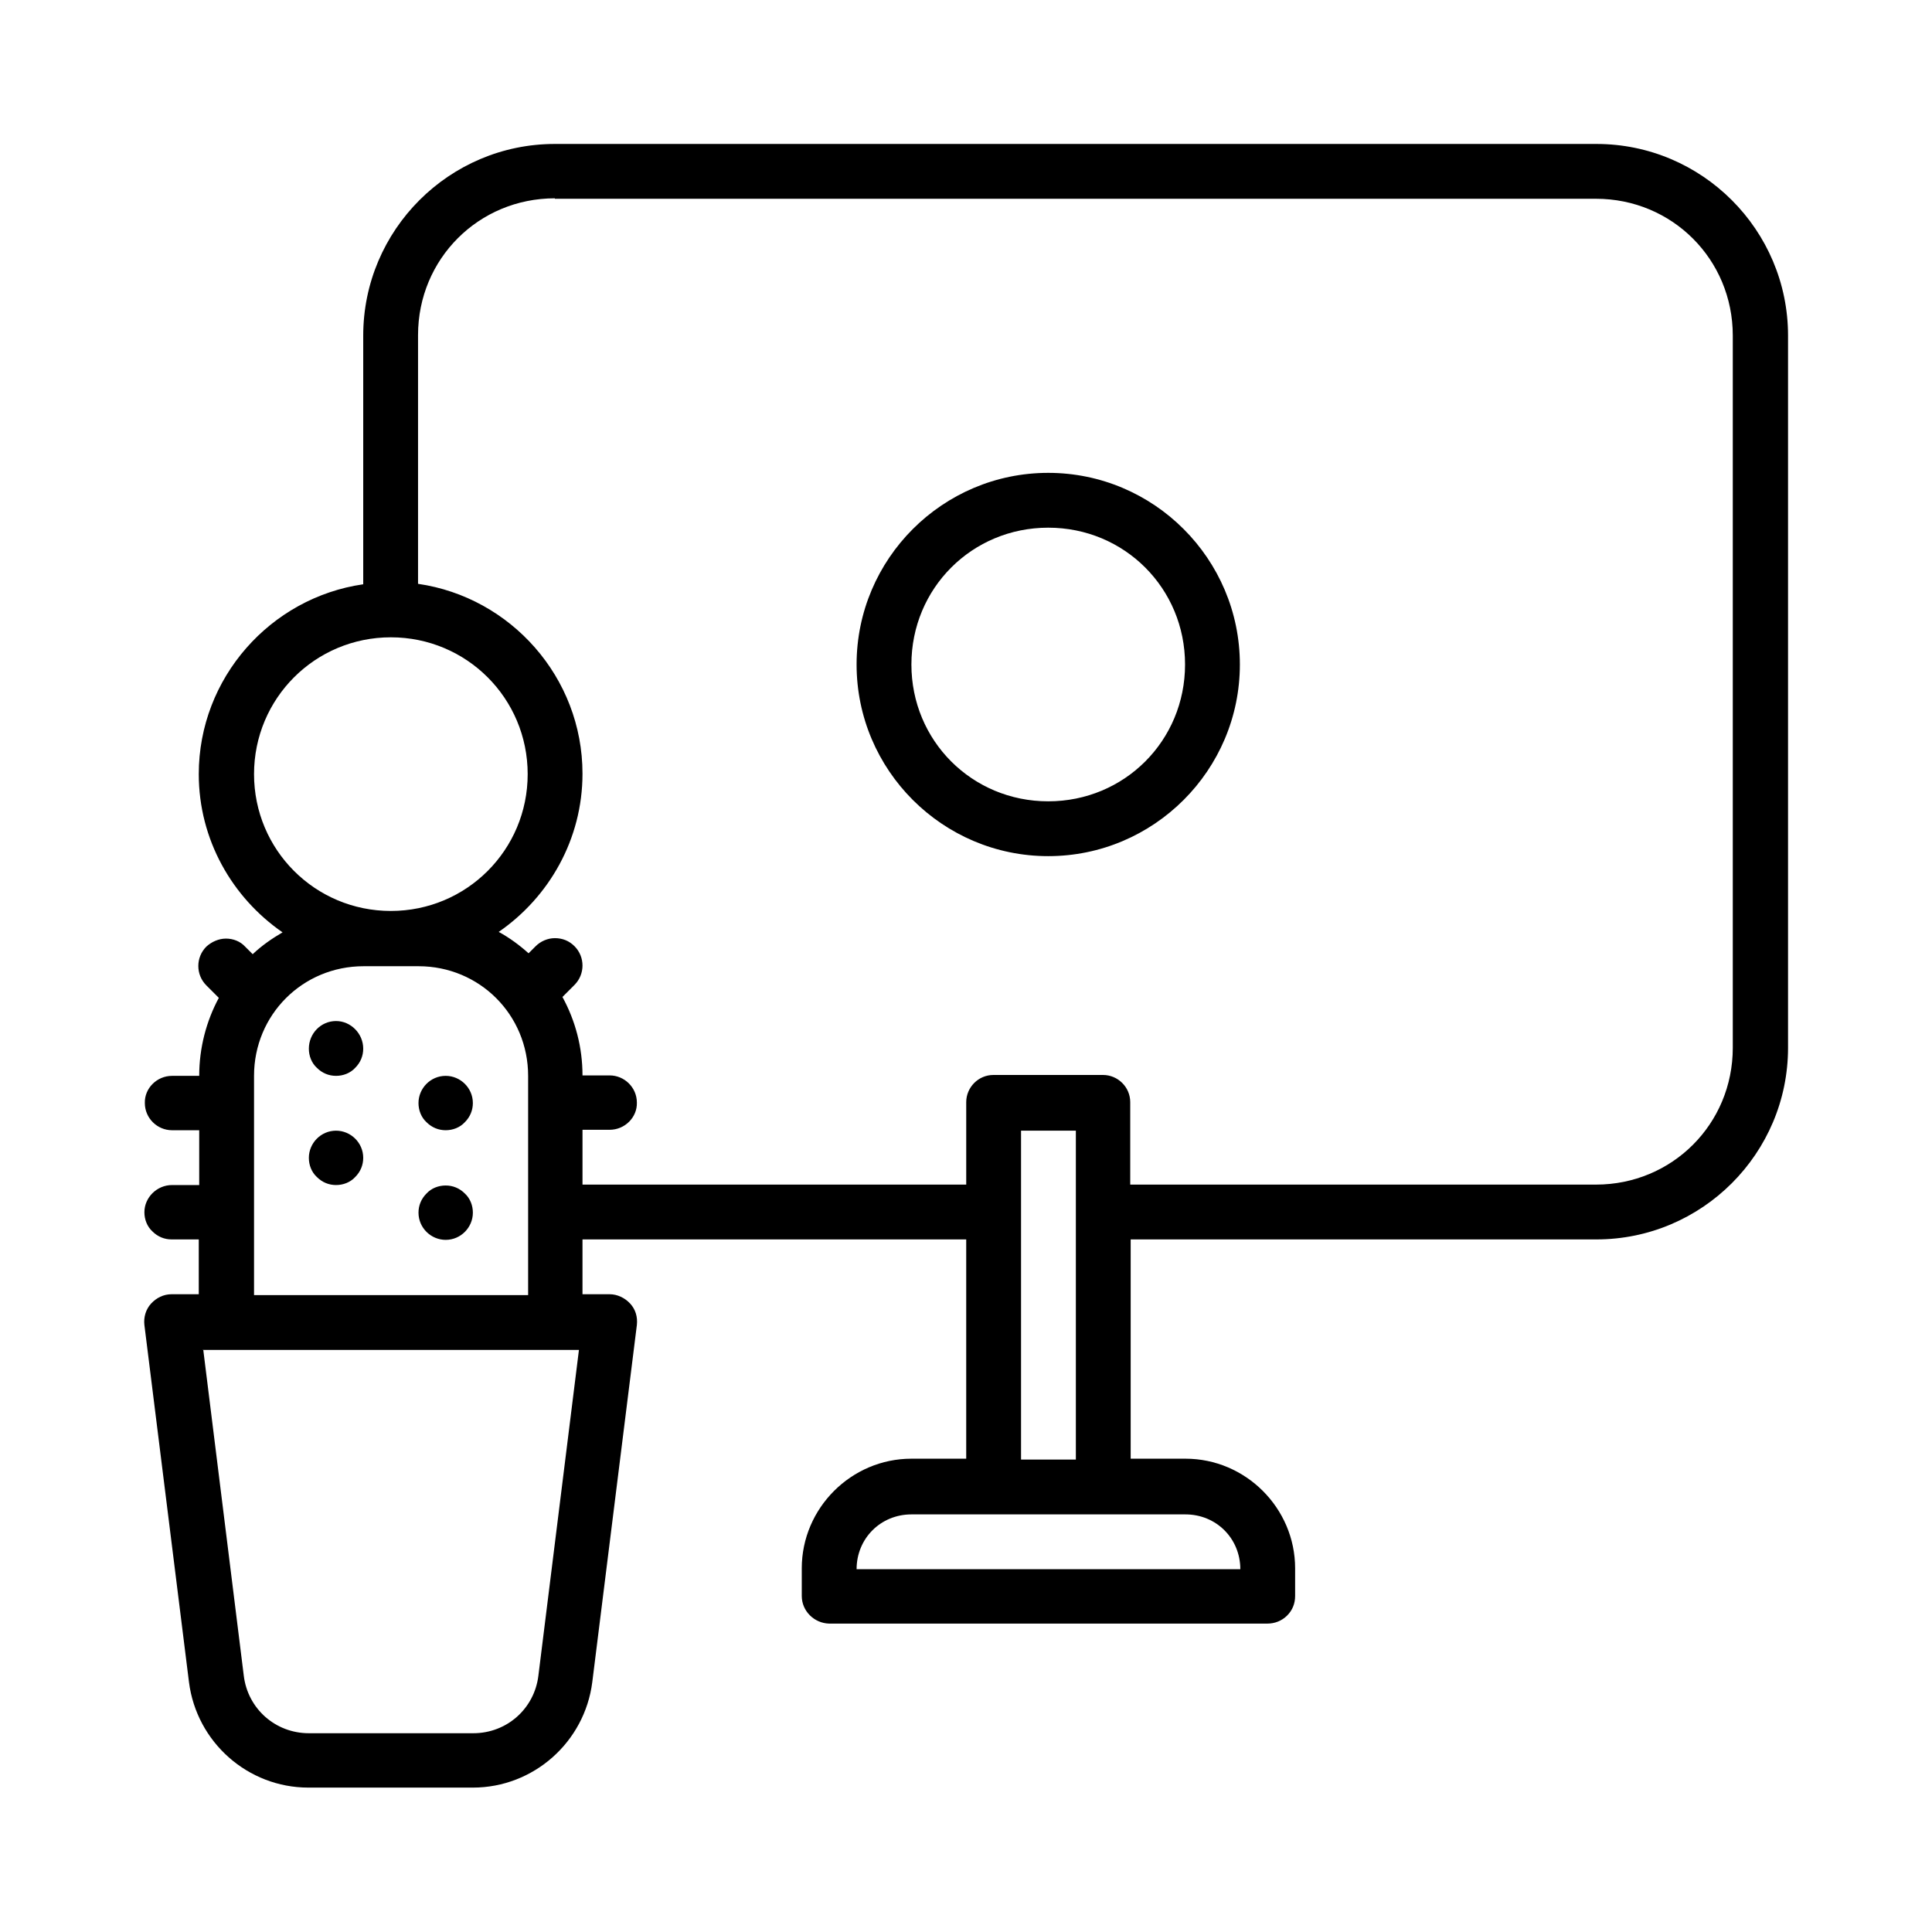 <?xml version="1.0" encoding="UTF-8"?>
<!-- Creator: CorelDRAW 2020 (64 Bit) -->
<svg xmlns="http://www.w3.org/2000/svg" xmlns:xlink="http://www.w3.org/1999/xlink" xmlns:xodm="http://www.corel.com/coreldraw/odm/2003" xml:space="preserve" width="43.349mm" height="43.349mm" version="1.1" style="shape-rendering:geometricPrecision; text-rendering:geometricPrecision; image-rendering:optimizeQuality; fill-rule:evenodd; clip-rule:evenodd" viewBox="0 0 4335 4335">
 <defs>
  <style type="text/css">
   <![CDATA[
    .fil1 {fill:black}
    .fil0 {fill:black;fill-rule:nonzero}
   ]]>
  </style>
 </defs>
<symbol id="u" viewBox="-10109 -10743 504 563">
 <polygon class="fil0" points="-10109,-10743 -9964,-10743 -9964,-10528 -9750,-10528 -9750,-10743 -9605,-10743 -9605,-10180 -9750,-10180 -9750,-10418 -9964,-10418 -9964,-10180 -10109,-10180 "></polygon>
</symbol>
<symbol id="w" viewBox="-10115 -10766 134 586">
 <polygon class="fil0" points="-10115,-10766 -9980,-10766 -9980,-10180 -10115,-10180 "></polygon>
</symbol>
<symbol id="v" viewBox="-10153 -10602 659 422">
 <polygon class="fil0" points="-10153,-10602 -10022,-10602 -9950,-10311 -9879,-10602 -9767,-10602 -9696,-10314 -9625,-10602 -9494,-10602 -9605,-10180 -9752,-10180 -9823,-10470 -9894,-10180 -10041,-10180 "></polygon>
</symbol>
<symbol id="x" viewBox="-10141 -10752 478 584">
 <path class="fil0" d="M-9663 -10211c-27,14 -55,25 -84,31 -29,7 -59,10 -90,10 -94,0 -168,-26 -223,-78 -55,-53 -82,-124 -82,-213 0,-90 27,-161 82,-213 55,-53 129,-79 223,-79 31,0 61,4 90,10 29,7 57,18 84,31l0 116c-27,-18 -53,-32 -79,-40 -26,-8 -54,-13 -83,-13 -52,0 -93,17 -122,50 -29,33 -44,79 -44,137 0,58 15,104 44,137 30,33 71,50 122,50 29,0 57,-4 83,-13 26,-8 53,-22 79,-40l0 116z"></path>
</symbol>
<symbol id="n" viewBox="-10213 -10931 289 964">
 <path class="fil0" d="M-10097 -10720l173 0 0 530c0,72 -18,128 -52,166 -35,38 -85,57 -151,57l-85 0 0 -114 30 0c33,0 55,-7 67,-22 12,-15 19,-44 19,-88l0 -530zm0 -211l173 0 0 141 -173 0 0 -141z"></path>
</symbol>
<symbol id="o" viewBox="-10089 -10900 645 720">
 <polygon class="fil0" points="-10089,-10900 -9882,-10900 -9620,-10406 -9620,-10900 -9444,-10900 -9444,-10180 -9651,-10180 -9913,-10674 -9913,-10180 -10089,-10180 "></polygon>
</symbol>
<symbol id="p" viewBox="-10097 -10931 543 751">
 <path class="fil0" d="M-9554 -10509l0 329 -174 0 0 -251c0,-47 -1,-80 -3,-98 -2,-18 -6,-31 -11,-39 -7,-11 -16,-20 -28,-26 -11,-6 -25,-9 -39,-9 -36,0 -64,14 -85,42 -21,28 -31,66 -31,115l0 266 -173 0 0 -751 173 0 0 289c26,-31 54,-54 83,-69 29,-15 62,-23 97,-23 62,0 110,19 142,58 32,38 49,94 49,166l0 0z"></path>
</symbol>
<symbol id="q" viewBox="-10098 -10733 869 553">
 <path class="fil0" d="M-9596 -10630c22,-33 48,-59 78,-77 30,-18 63,-26 99,-26 62,0 109,19 142,58 33,38 49,94 49,166l0 329 -174 0 0 -282 0 -13c0,-5 1,-11 1,-20 0,-38 -6,-66 -17,-83 -11,-17 -29,-26 -54,-26 -33,0 -58,14 -76,41 -18,27 -27,66 -28,117l0 265 -174 0 0 -282c0,-60 -5,-98 -15,-115 -10,-17 -29,-26 -55,-26 -33,0 -59,14 -77,41 -18,27 -27,66 -27,116l0 266 -174 0 0 -540 174 0 0 79c21,-30 45,-53 73,-69 28,-15 58,-23 91,-23 37,0 71,9 99,27 29,18 50,43 65,76l0 0z"></path>
</symbol>
<symbol id="r" viewBox="-10161 -10931 419 751">
 <path class="fil0" d="M-9742 -10931l0 114 -95 0c-24,0 -41,4 -51,13 -10,9 -14,24 -14,46l0 37 148 0 0 123 -148 0 0 417 -173 0 0 -417 -86 0 0 -123 86 0 0 -37c0,-59 16,-102 49,-131 33,-28 84,-42 153,-42l132 0z"></path>
</symbol>
<symbol id="h" viewBox="-10089 -10900 593 720">
 <path class="fil0" d="M-10089 -10900l308 0c92,0 162,20 211,61 49,41 74,98 74,174 0,75 -25,133 -74,174 -49,41 -119,61 -211,61l-123 0 0 250 -185 0 0 -720zm185 135l0 201 103 0c36,0 64,-9 83,-26 20,-18 30,-42 30,-74 0,-32 -10,-57 -30,-74 -20,-17 -47,-26 -83,-26l-103 0z"></path>
</symbol>
<symbol id="g" viewBox="-10103 -10720 543 554">
 <path class="fil0" d="M-10103 -10390l0 -330 174 0 0 54c0,29 0,66 -1,110 0,44 -1,74 -1,88 0,44 1,75 3,94 2,19 6,33 12,41 7,11 17,20 28,26 11,6 24,9 39,9 36,0 64,-14 85,-41 21,-28 31,-66 31,-115l0 -267 173 0 0 540 -173 0 0 -78c-26,32 -54,55 -83,70 -29,15 -61,22 -96,22 -62,0 -110,-19 -142,-57 -33,-38 -49,-94 -49,-167l0 0z"></path>
</symbol>
<symbol id="s" viewBox="-10129 -10733 490 567">
 <path class="fil0" d="M-9675 -10703l0 131c-37,-15 -72,-27 -107,-35 -35,-8 -67,-12 -98,-12 -33,0 -57,4 -73,12 -16,8 -24,21 -24,38 0,14 6,24 18,31 12,7 34,13 65,17l30 4c88,11 148,30 179,56 30,26 46,66 46,121 0,58 -21,101 -64,130 -42,29 -106,43 -190,43 -36,0 -73,-3 -111,-8 -38,-6 -77,-14 -117,-25l0 -131c34,17 69,30 105,38 36,8 73,12 111,12 34,0 59,-5 76,-14 17,-10 25,-23 25,-42 0,-15 -6,-27 -18,-34 -12,-8 -35,-14 -70,-18l-30 -4c-77,-10 -131,-27 -162,-53 -31,-26 -46,-66 -46,-119 0,-57 19,-100 58,-127 39,-28 99,-42 181,-42 32,0 65,3 100,8 35,5 73,12 115,23l0 0z"></path>
</symbol>
<symbol id="j" viewBox="-10089 -10900 185 720">
 <polygon class="fil0" points="-10089,-10900 -9904,-10900 -9904,-10180 -10089,-10180 "></polygon>
</symbol>
<symbol id="f" viewBox="-10135 -10931 579 765">
 <path class="fil0" d="M-9729 -10641l0 -289 174 0 0 751 -174 0 0 -78c-24,32 -50,55 -78,70 -29,15 -62,22 -100,22 -67,0 -121,-26 -164,-79 -43,-53 -64,-121 -64,-204 0,-83 21,-152 64,-205 43,-53 97,-79 164,-79 37,0 71,8 99,23 29,15 55,38 79,69l0 0zm-114 350c37,0 65,-13 84,-40 19,-27 29,-66 29,-118 0,-51 -10,-91 -29,-117 -20,-27 -48,-41 -84,-41 -37,0 -65,14 -84,41 -20,27 -29,66 -29,117 0,52 10,91 29,118 19,27 48,40 84,40z"></path>
</symbol>
<symbol id="l" viewBox="-10097 -10931 579 765">
 <path class="fil0" d="M-9809 -10291c37,0 65,-13 85,-40 19,-27 29,-66 29,-118 0,-51 -10,-91 -29,-117 -20,-27 -48,-41 -85,-41 -37,0 -66,14 -85,41 -20,27 -29,66 -29,117 0,51 10,90 29,117 20,27 48,41 85,41zm-115 -350c24,-31 50,-54 79,-69 29,-15 62,-23 100,-23 67,0 122,26 164,79 43,53 64,121 64,205 0,83 -21,151 -64,204 -43,53 -97,79 -164,79 -37,0 -71,-7 -100,-22 -29,-15 -55,-38 -79,-70l0 78 -173 0 0 -751 173 0 0 289z"></path>
</symbol>
<symbol id="k" viewBox="-10168 -10720 614 754">
 <path class="fil0" d="M-10168 -10720l173 0 146 367 123 -367 173 0 -227 591c-23,60 -49,102 -80,126 -31,24 -71,36 -120,36l-100 0 0 -114 54 0c29,0 51,-5 64,-14 14,-9 24,-26 31,-50l5 -15 -241 -561z"></path>
</symbol>
<symbol id="d" viewBox="-10167 -10873 437 693">
 <path class="fil0" d="M-9908 -10873l0 153 178 0 0 123 -178 0 0 229c0,25 5,42 15,51 10,9 29,13 59,13l89 0 0 123 -148 0c-68,0 -117,-14 -146,-42 -28,-29 -42,-77 -42,-145l0 -229 -85 0 0 -123 85 0 0 -153 173 0z"></path>
</symbol>
<symbol id="a" viewBox="-10137 -10733 580 567">
 <path class="fil0" d="M-9557 -10452l0 50 -404 0c4,41 19,71 44,91 25,20 60,30 105,30 36,0 73,-5 111,-16 38,-11 77,-27 117,-49l0 133c-41,15 -82,27 -122,35 -41,8 -82,12 -122,12 -98,0 -174,-25 -228,-74 -54,-50 -81,-119 -81,-209 0,-88 27,-157 80,-208 53,-51 126,-76 219,-76 85,0 153,26 204,77 51,51 77,119 77,205l0 0zm-177 -57c0,-33 -10,-59 -29,-79 -19,-20 -44,-30 -75,-30 -33,0 -61,9 -82,28 -21,19 -34,46 -39,81l224 0z"></path>
</symbol>
<symbol id="m" viewBox="-10137 -10733 546 567">
 <path class="fil0" d="M-9855 -10423c-36,0 -63,6 -82,18 -18,12 -27,30 -27,54 0,22 7,39 22,52 15,12 35,18 61,18 33,0 60,-12 82,-35 22,-23 34,-53 34,-88l0 -20 -90 0zm263 -65l0 308 -174 0 0 -80c-23,33 -49,57 -78,72 -29,15 -64,22 -106,22 -56,0 -101,-16 -136,-49 -35,-33 -52,-75 -52,-127 0,-63 22,-109 65,-139 44,-30 112,-45 206,-45l102 0 0 -14c0,-27 -11,-47 -33,-60 -22,-13 -55,-19 -101,-19 -37,0 -72,4 -104,11 -32,7 -61,18 -88,33l0 -132c37,-9 74,-16 111,-20 37,-5 75,-7 112,-7 97,0 168,19 211,58 43,38 65,101 65,187l0 0z"></path>
</symbol>
<symbol id="b" viewBox="-10097 -10733 401 553">
 <path class="fil0" d="M-9695 -10573c-15,-7 -31,-12 -46,-15 -15,-4 -30,-6 -45,-6 -45,0 -79,14 -103,43 -24,28 -36,69 -36,122l0 249 -173 0 0 -540 173 0 0 89c22,-35 47,-61 76,-77 29,-17 64,-25 104,-25 6,0 12,0 19,1 7,0 17,1 30,3l1 157z"></path>
</symbol>
<symbol id="i" viewBox="-10097 -10733 543 553">
 <path class="fil0" d="M-9554 -10509l0 329 -174 0 0 -252c0,-47 -1,-79 -3,-96 -2,-18 -6,-31 -11,-39 -7,-11 -16,-20 -28,-26 -11,-6 -25,-9 -39,-9 -36,0 -64,14 -85,42 -21,28 -31,66 -31,115l0 266 -173 0 0 -540 173 0 0 79c26,-31 54,-54 83,-69 29,-15 62,-23 97,-23 62,0 110,19 142,58 32,38 49,94 49,166l0 0z"></path>
</symbol>
<symbol id="t" viewBox="-10131 -10913 613 747">
 <path class="fil0" d="M-9518 -10219c-34,18 -70,31 -107,40 -37,9 -75,14 -116,14 -120,0 -215,-33 -285,-100 -70,-67 -105,-158 -105,-273 0,-115 35,-206 105,-273 70,-67 165,-101 285,-101 40,0 79,5 116,14 37,9 73,22 107,40l0 149c-35,-23 -69,-40 -102,-51 -33,-11 -69,-17 -106,-17 -66,0 -118,21 -156,64 -38,42 -57,101 -57,175 0,74 19,133 57,175 38,42 90,63 156,63 37,0 72,-5 106,-16 33,-11 67,-28 102,-52l0 149z"></path>
</symbol>
<symbol id="e" viewBox="-10137 -10733 477 567">
 <path class="fil0" d="M-9661 -10703l0 141c-23,-16 -47,-28 -71,-36 -24,-8 -48,-12 -73,-12 -48,0 -86,14 -113,42 -27,28 -40,67 -40,118 0,50 13,90 40,118 27,28 65,42 113,42 27,0 52,-4 77,-12 24,-8 47,-20 67,-36l0 141c-27,10 -54,17 -82,22 -28,5 -56,8 -84,8 -97,0 -174,-25 -229,-75 -55,-50 -82,-119 -82,-208 0,-89 27,-159 82,-209 55,-50 131,-75 229,-75 28,0 56,3 84,8 28,5 55,12 82,23l0 0z"></path>
</symbol>
<symbol id="c" viewBox="-10137 -10733 594 567">
 <path class="fil0" d="M-9840 -10610c-38,0 -68,14 -88,41 -20,28 -30,67 -30,119 0,52 10,92 30,119 20,27 49,41 88,41 37,0 66,-14 86,-41 20,-28 30,-67 30,-119 0,-52 -10,-92 -30,-119 -20,-28 -49,-41 -86,-41zm0 -123c93,0 166,25 218,76 52,50 78,119 78,208 0,89 -26,158 -78,208 -52,50 -125,75 -218,75 -93,0 -166,-25 -219,-75 -53,-50 -79,-120 -79,-208 0,-89 26,-158 79,-208 53,-50 125,-76 219,-76z"></path>
</symbol>
 <g id="Camada_x0020_1">
  <path id="DECORAÇÃO.svg" class="fil1" d="M1245 323c-237,0 -430,193 -430,430l0 558c-208,30 -369,210 -369,426 0,147 75,277 188,355 -24,14 -47,30 -67,49l-17 -17c-11,-12 -27,-18 -43,-18 -16,0 -32,7 -44,18 -24,24 -24,63 0,87l28 28c-28,52 -44,112 -44,175l-61 0c-34,0 -62,28 -61,61 0,34 28,61 61,61l61 0 0 123 -61 0c-34,0 -62,28 -62,61 0,16 6,32 18,43 12,12 27,18 43,18l61 0 0 123 -61 0c-18,0 -34,8 -46,21 -12,13 -17,31 -15,48l100 801c17,135 132,237 268,237l369 0c136,0 251,-102 268,-237l100 -801 0 0c2,-18 -3,-35 -15,-48 -12,-13 -29,-21 -46,-21l-61 0 0 -123 861 0 0 492 -123 0c-135,0 -246,111 -246,246l0 62c0,34 28,61 61,62l984 0c16,0 32,-6 44,-18 12,-12 18,-27 18,-44l0 -62c0,-135 -111,-246 -246,-246l-123 0 0 -492 1045 0c237,0 430,-193 430,-430l0 -1598c0,-237 -193,-430 -430,-430l-2336 0zm0 123l2336 0c171,0 307,136 307,307l0 1598c0,171 -136,307 -307,307l-1045 0 0 -185c0,-34 -28,-61 -61,-61l-246 0c-34,0 -61,28 -61,61l0 185 -861 0 0 -123 61 0c34,0 62,-28 61,-61 0,-34 -28,-61 -61,-61l-61 0c0,-63 -16,-123 -45,-176l27 -27c24,-24 24,-63 0,-87 -12,-12 -27,-18 -44,-18 -16,0 -32,7 -43,18l-16 16c-20,-18 -43,-35 -67,-48 113,-78 188,-208 188,-355 0,-216 -161,-396 -369,-426l0 -558c0,-171 136,-307 307,-307l0 0zm1107 615c-237,0 -430,193 -430,430 0,237 193,430 430,430 237,0 430,-193 430,-430 0,-237 -193,-430 -430,-430zm0 123c171,0 307,136 307,307 0,171 -136,307 -307,307 -171,0 -307,-136 -307,-307 0,-171 136,-307 307,-307zm-1475 246c170,0 307,137 307,307 0,170 -137,307 -307,307 -170,0 -307,-137 -307,-307 0,-170 137,-307 307,-307zm-61 738l123 0c137,0 246,109 246,246l0 492 -615 0 0 -492c0,-137 109,-246 246,-246l0 0zm-62 123l0 0c-34,0 -61,28 -61,62 0,16 6,32 18,43 12,12 27,18 43,18 16,0 32,-6 43,-18 12,-12 18,-27 18,-43 0,-34 -28,-62 -61,-62l0 0zm246 123l0 0c-34,0 -61,28 -61,61 0,16 6,32 18,43 12,12 27,18 43,18 16,0 32,-6 43,-18 12,-12 18,-27 18,-43 0,-34 -28,-61 -61,-61l0 0zm-246 123l0 0c-34,0 -61,28 -61,61 0,16 6,32 18,43 12,12 27,18 43,18 16,0 32,-6 43,-18 12,-12 18,-27 18,-43 0,-34 -28,-61 -61,-61l0 0zm1537 0l123 0 0 738 -123 0 0 -738zm-1291 123l0 0c-16,0 -32,6 -43,18 -12,12 -18,27 -18,43 0,34 28,61 61,61 34,0 61,-28 61,-61 0,-16 -6,-32 -18,-43 -12,-12 -27,-18 -43,-18l0 0zm-545 369l844 0 -91 731c-9,74 -71,129 -146,129l-369 0c-75,0 -137,-55 -146,-129l-91 -732zm1590 369l615 0c69,0 123,54 123,123l-861 0c0,-69 54,-123 123,-123l0 0z"></path>
 </g>
</svg>

